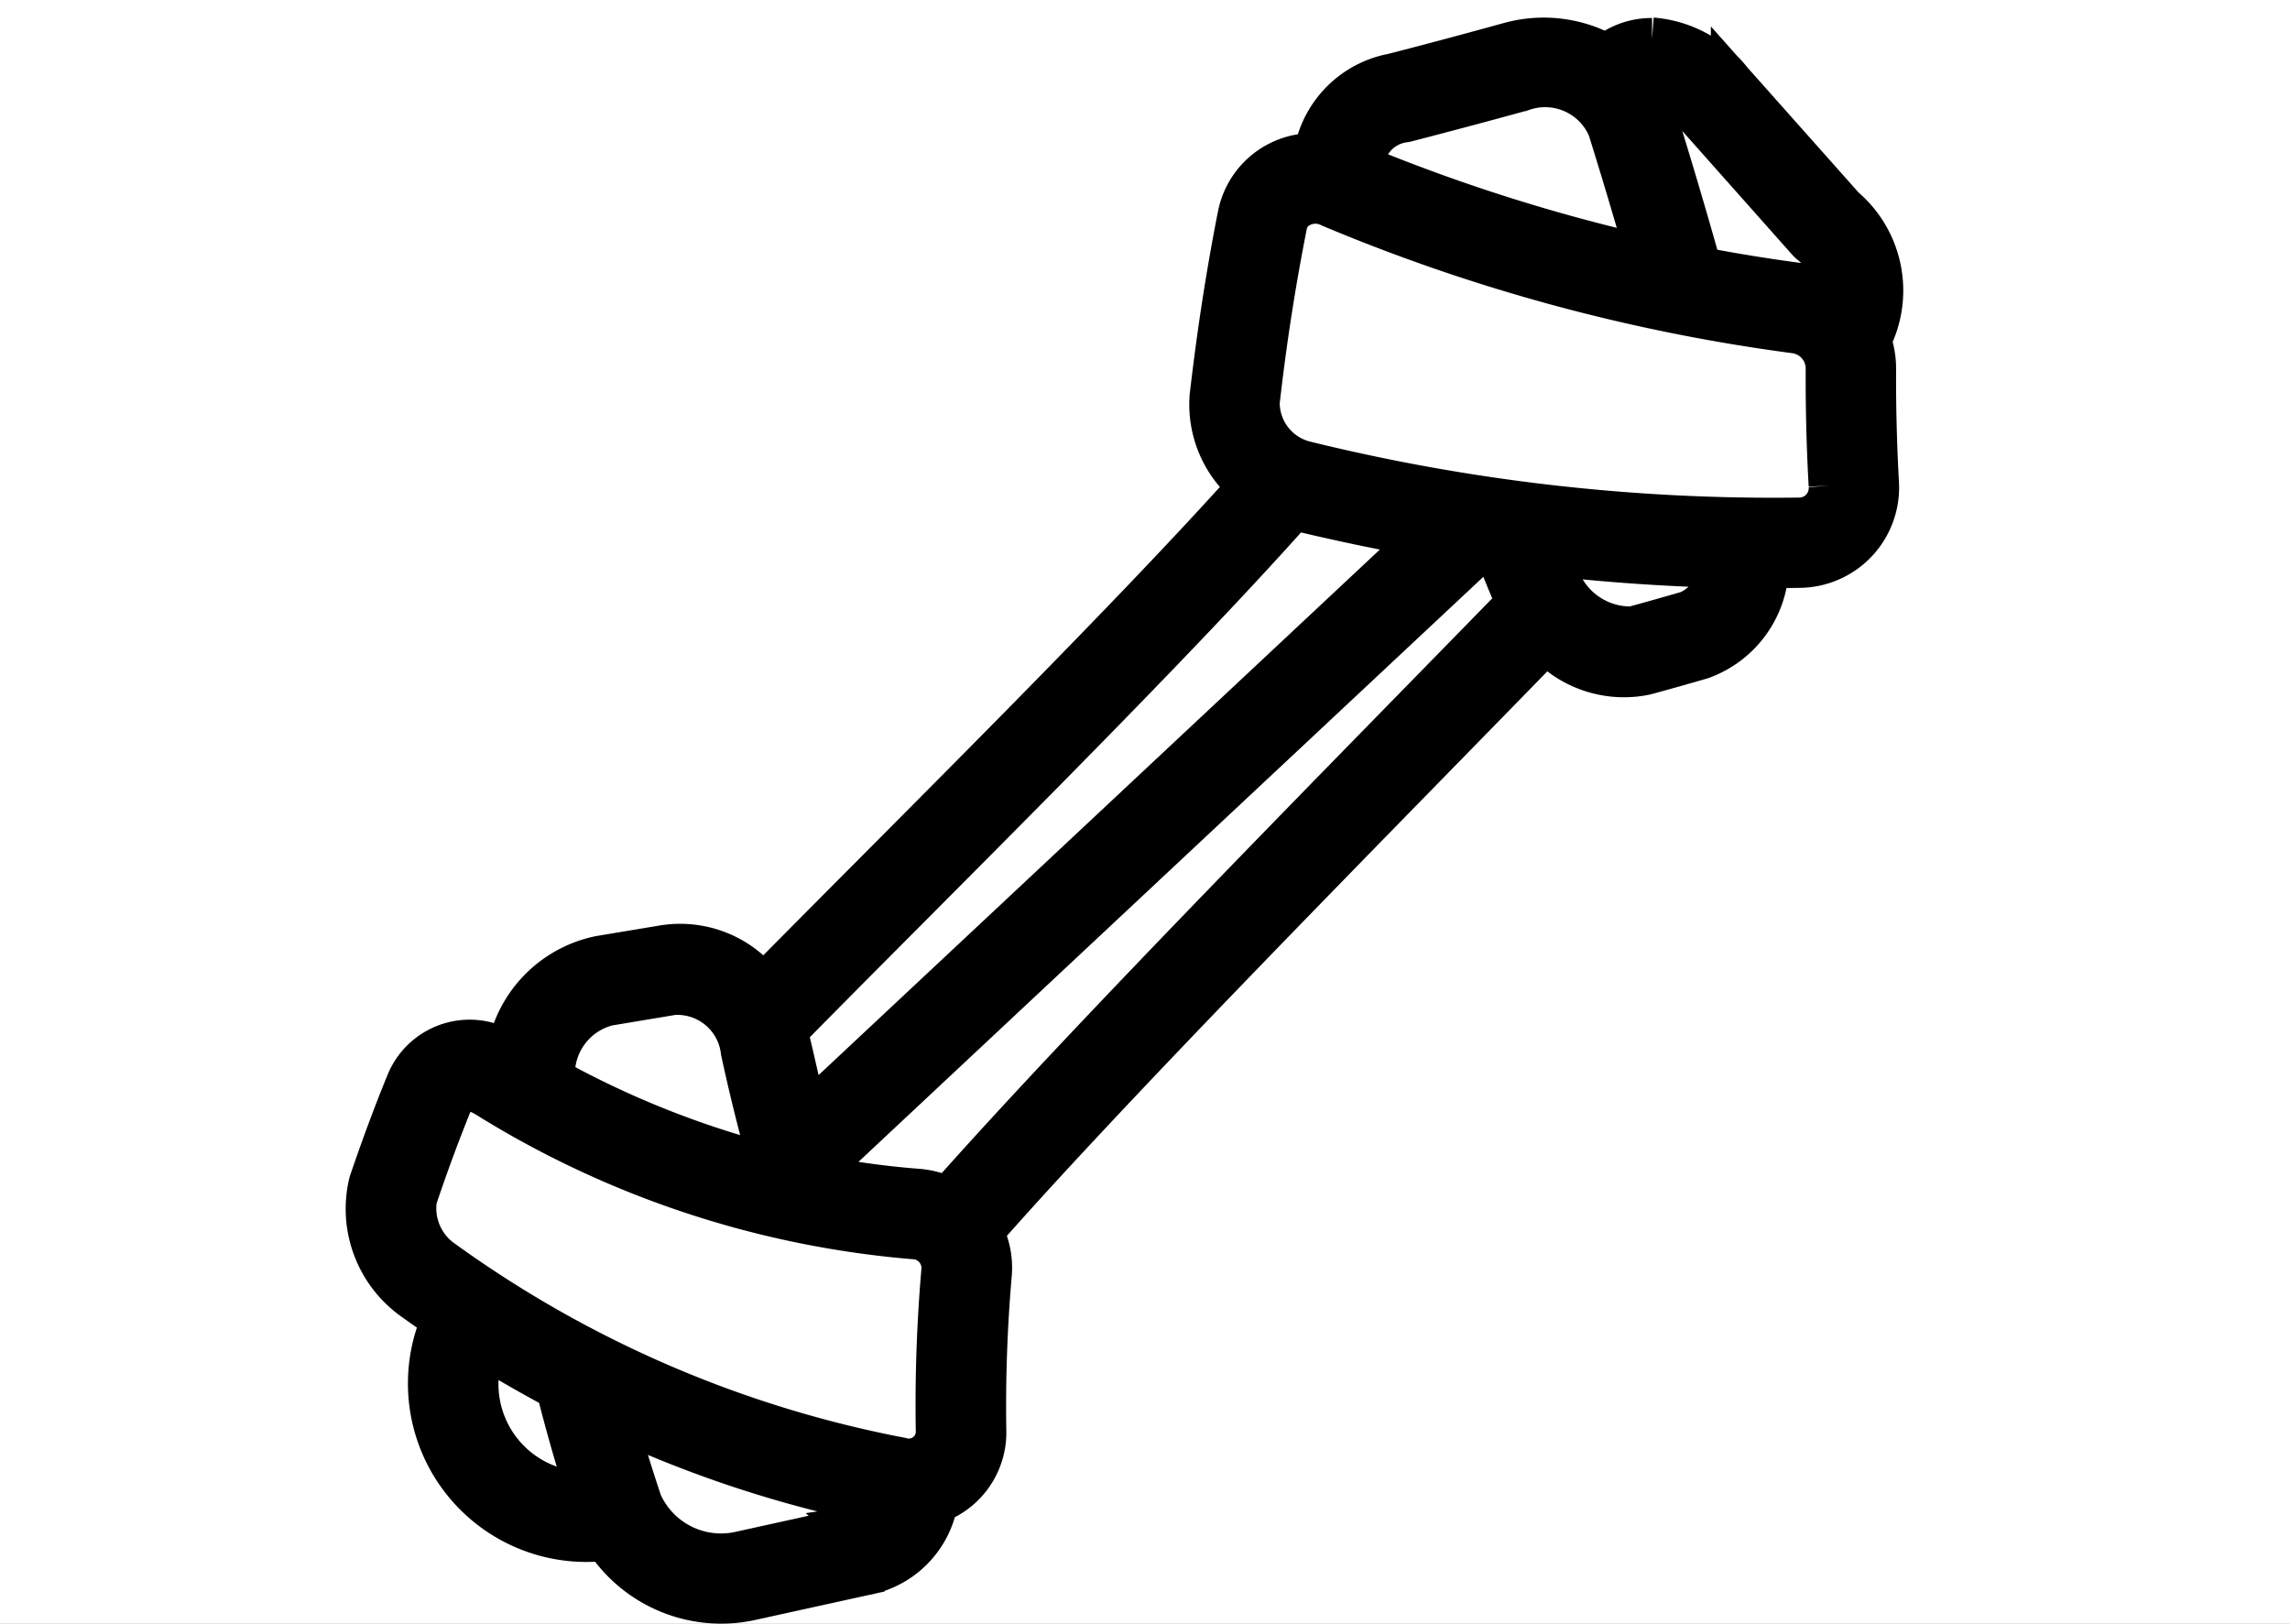 <svg xmlns="http://www.w3.org/2000/svg" xmlns:xlink="http://www.w3.org/1999/xlink" width="55" height="39" viewBox="0 0 55 39">
  <rect x="0" y="0" width="55" height="39" fill="#808080" stroke="none"/>
  <defs>
    <clipPath id="clip-přírodní_sušený">
      <rect width="55" height="39"/>
    </clipPath>
  </defs>
  <g id="přírodní_sušený" data-name="přírodní sušený" clip-path="url(#clip-přírodní_sušený)">
    <rect width="55" height="39" fill="#fff"/>
    <path id="Path_245" data-name="Path 245" d="M47.306,4.044c.836.533,1.665,1.052,2.462,1.542a1.651,1.651,0,0,1,.746,2.139q-.791,1.389-1.622,2.768a43.065,43.065,0,0,1-3.069-6.447A1.129,1.129,0,0,1,47.306,4.044Zm-26.4,9.592a1.988,1.988,0,0,0-.352-.666,20.433,20.433,0,0,1-1.307-1.839l.116-.2,21.788,1.48.118.17c-.188.436-.411.864-.583,1.309C34.8,13.76,26.089,13.5,20.906,13.636Zm17.761-5.2q.788,1.4,1.654,2.739L20.062,9.8c.36-.58.765-1.143,1.14-1.723C26.515,8.222,33.949,8.551,38.668,8.438ZM18.725,4.511l1.256.965a1.554,1.554,0,0,1,.12,2.142q-.81,1.166-1.534,2.357A22.3,22.3,0,0,1,16.54,4.787,1.71,1.71,0,0,1,18.725,4.511ZM9.11,10.176a2.6,2.6,0,0,1,1.579-2.235q.2.99.46,1.962-.71,1.1-1.336,2.213A2.592,2.592,0,0,1,9.11,10.176Zm4.464,7.2-2.321-1.6a2.093,2.093,0,0,1-.719-2.526q.5-.926,1.064-1.844a28.133,28.133,0,0,0,2.887,6.174A1.067,1.067,0,0,1,13.574,17.375Zm3.039-.1a.668.668,0,0,1-1.052-.2A27.643,27.643,0,0,1,11.533,5.81a1.531,1.531,0,0,1,.652-1.495c.773-.352,1.56-.681,2.336-.976a.41.41,0,0,1,.146-.029c.251.01.392.263.456.552a23.031,23.031,0,0,0,4.512,9.843.712.712,0,0,1-.1,1.027A37.55,37.55,0,0,0,16.613,17.275Zm26.716-.236c-.388-.231-.784-.472-1.18-.716a1.834,1.834,0,0,1-.274-2.23q.094-.2.187-.406,1.217,1.644,2.556,3.16A1.238,1.238,0,0,1,43.328,17.039Zm4.531.418a.73.73,0,0,1-1.085-.006,47.068,47.068,0,0,1-7.1-9.616,1.465,1.465,0,0,1,.3-1.763c1.153-.856,2.348-1.669,3.551-2.414a.682.682,0,0,1,.359-.108.783.783,0,0,1,.7.569A43.518,43.518,0,0,0,49.978,14.34a.874.874,0,0,1-.119,1.157C49.179,16.124,48.507,16.783,47.86,17.458ZM51.8,13.141a1.469,1.469,0,0,1-.533,1.268,2.054,2.054,0,0,0-.334-.755q-.707-.988-1.356-2.023,1.005-1.651,1.955-3.319a2.345,2.345,0,0,0,.244-.609c.377.205.452.711.408,1.315L51.8,13.087C51.8,13.1,51.8,13.123,51.8,13.141Zm1-6.118a1.74,1.74,0,0,0-1.027-.541,3.089,3.089,0,0,0-1.394-1.9c-.793-.488-1.616-1-2.448-1.533A2.343,2.343,0,0,0,45.25,2.98a1.828,1.828,0,0,0-2.333-.325c-1.232.764-2.454,1.6-3.632,2.469a2.54,2.54,0,0,0-.949,2.142c-4.606.088-11.573-.21-16.724-.356A2.513,2.513,0,0,0,20.7,4.54l-1.255-.965a2.821,2.821,0,0,0-3.19-.057,1.629,1.629,0,0,0-2.144-1.283c-.8.3-1.613.642-2.409,1a2.674,2.674,0,0,0-1.333,2.72q.051.4.114.8a3.787,3.787,0,0,0-1.2,6.471,3.329,3.329,0,0,0,1.306,3.512l2.32,1.6a2.158,2.158,0,0,0,2.47.1,1.793,1.793,0,0,0,2.056-.324,36.512,36.512,0,0,1,2.835-2.463,1.9,1.9,0,0,0,.61-.843c5.054-.144,13.777.127,19.588.248a2.529,2.529,0,0,0,1.067,2.263c.4.247.8.491,1.194.725a2.416,2.416,0,0,0,2.689-.326q.255.274.514.543a1.91,1.91,0,0,0,2.78,0c.631-.657,1.287-1.3,1.95-1.912a2.059,2.059,0,0,0,.421-.551,2.619,2.619,0,0,0,1.9-2.641l.379-4.041a2.7,2.7,0,0,0-.553-2.1" transform="translate(-1.469 34.758) rotate(-47)" stroke="#000" stroke-width="1"/>
  </g>
</svg>
